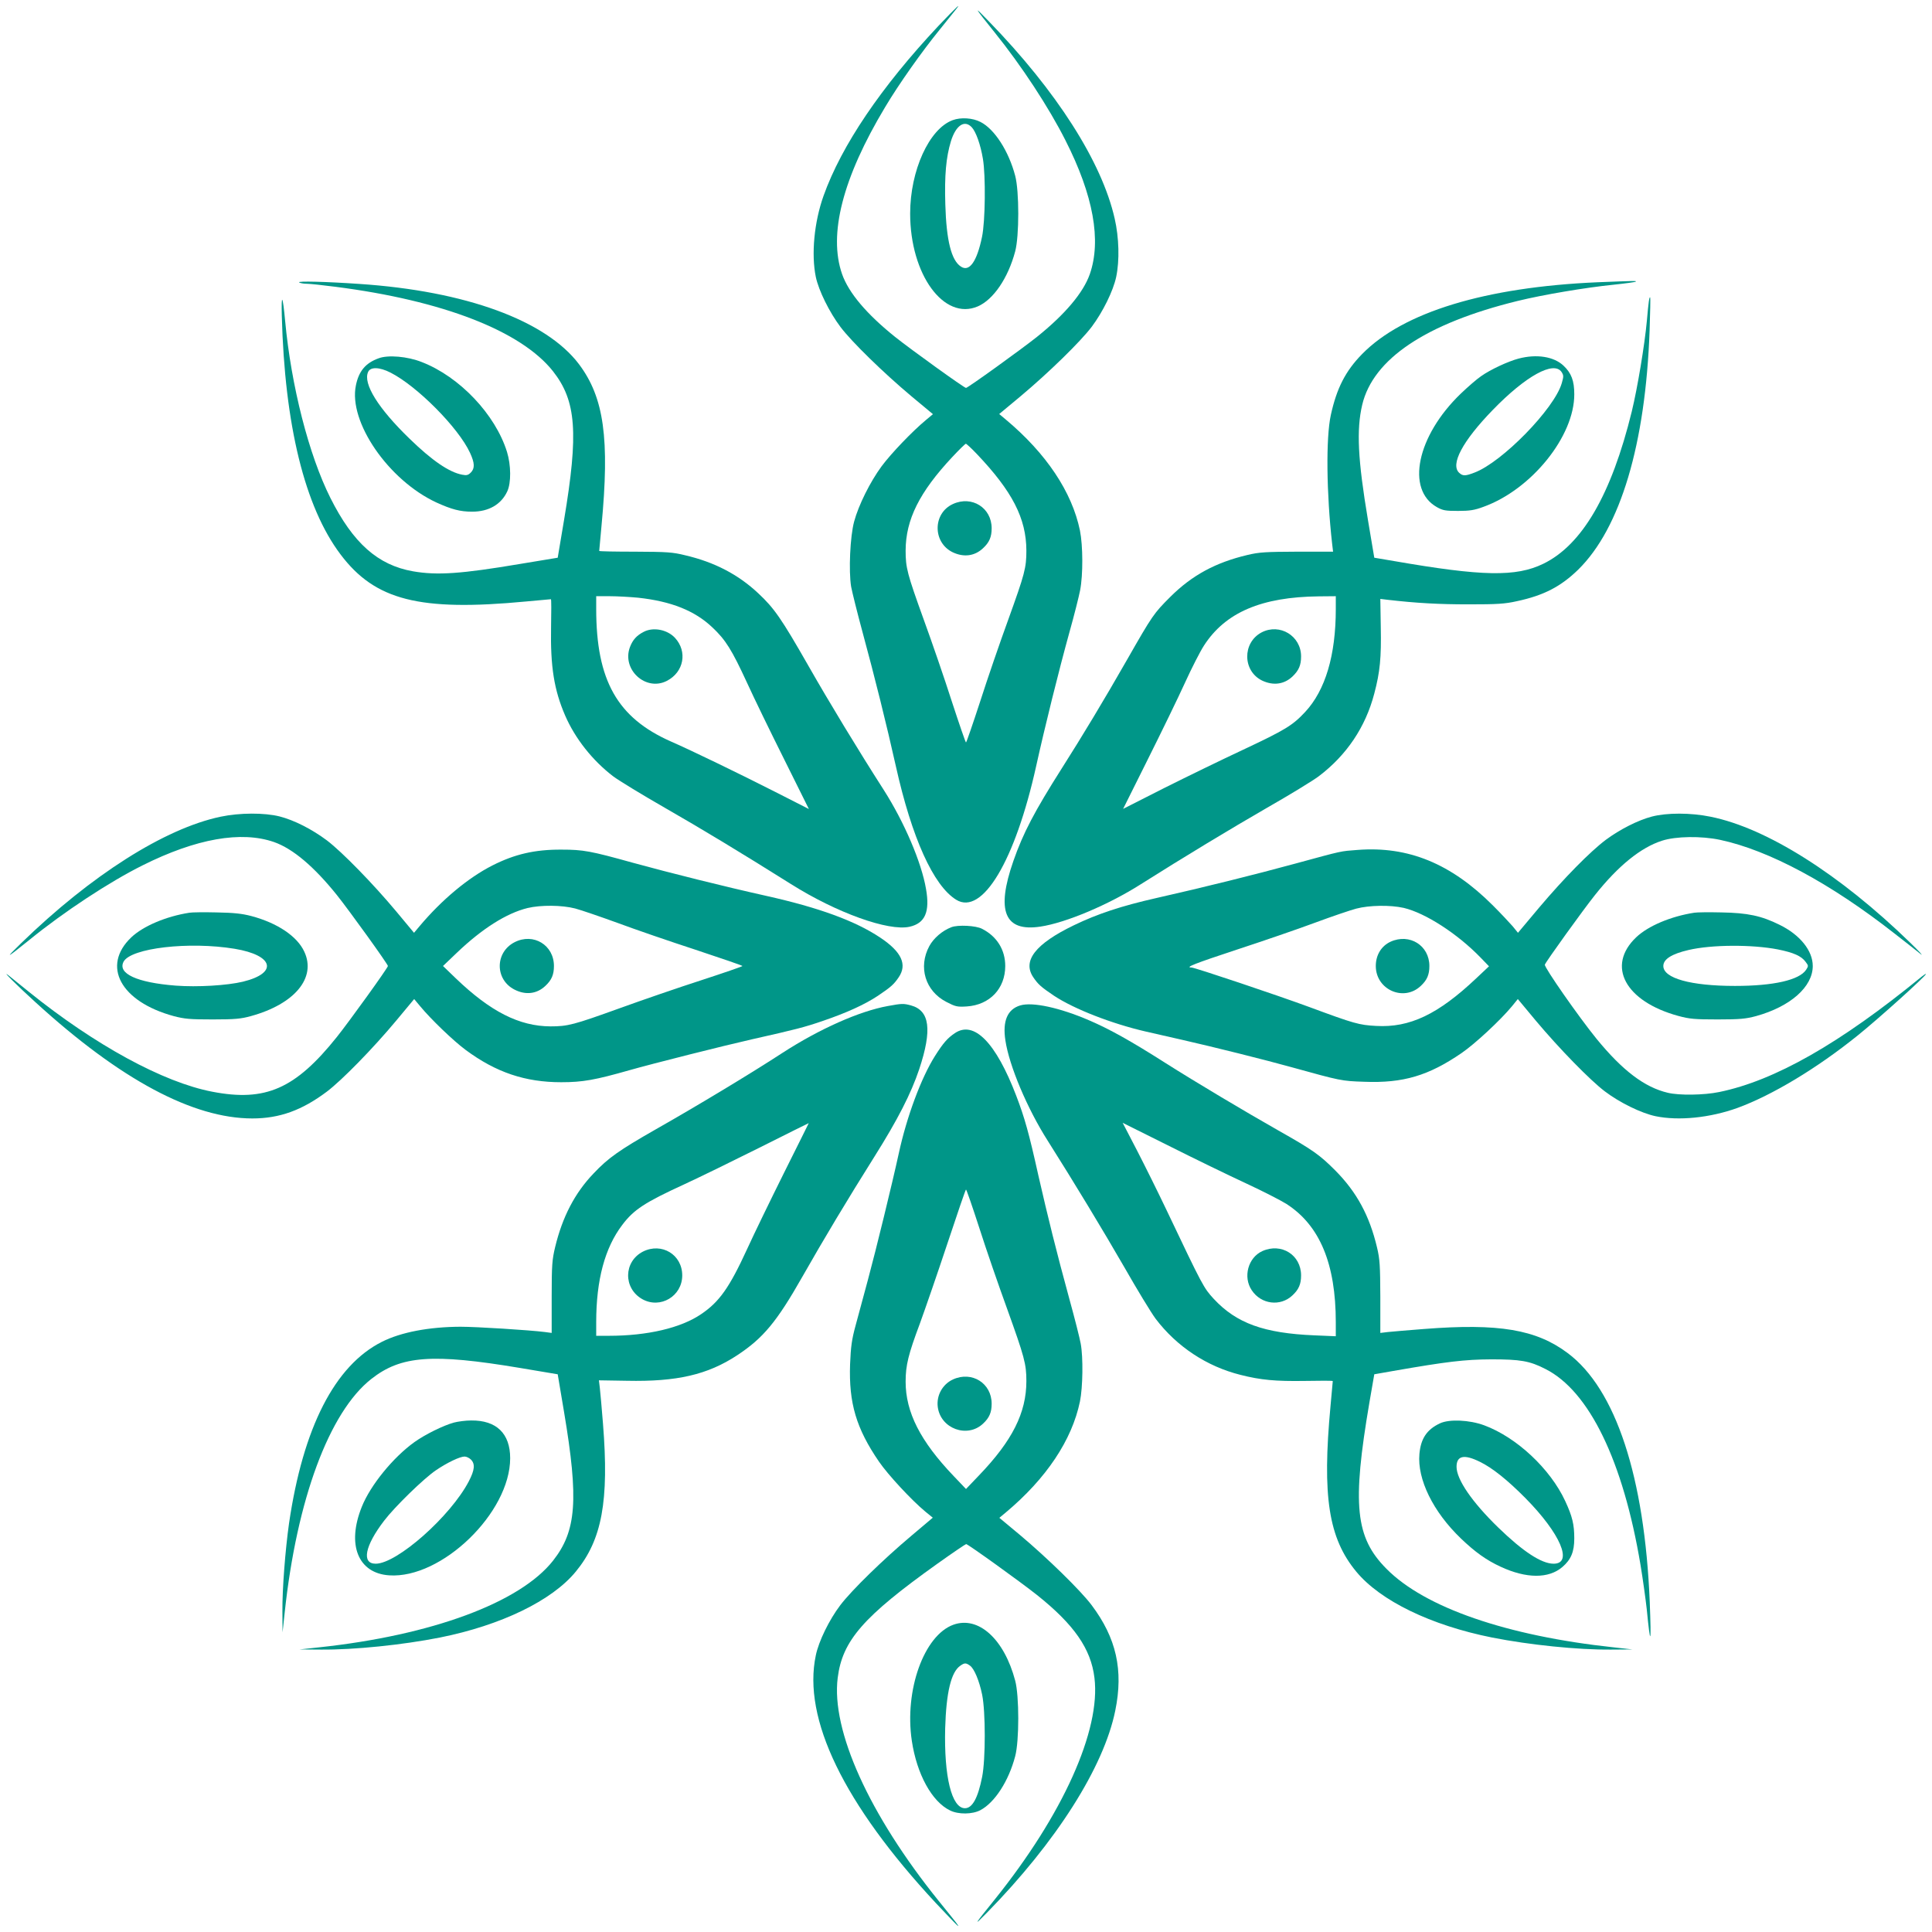 <?xml version="1.0" standalone="no"?>
<!DOCTYPE svg PUBLIC "-//W3C//DTD SVG 20010904//EN"
 "http://www.w3.org/TR/2001/REC-SVG-20010904/DTD/svg10.dtd">
<svg version="1.0" xmlns="http://www.w3.org/2000/svg"
 width="1280pt" height="1280pt" viewBox="0 0 1280 1280"
 preserveAspectRatio="xMidYMid meet">
<g transform="translate(0,1280) scale(0.1,-0.1)"
fill="#009688" stroke="none">
<path d="M6217 12628 c-380 -405 -642 -792 -761 -1126 -62 -174 -82 -387 -51
-537 19 -90 90 -234 164 -332 74 -98 283 -302 469 -458 l143 -119 -48 -40
c-88 -73 -229 -220 -292 -305 -76 -103 -153 -258 -182 -366 -27 -98 -37 -329
-20 -432 7 -37 41 -174 76 -303 81 -298 160 -616 220 -885 106 -476 249 -793
400 -886 173 -107 391 258 530 886 58 262 149 629 221 889 31 110 62 234 70
275 20 103 19 296 -1 396 -53 256 -223 511 -492 736 l-43 36 143 119 c186 156
394 359 470 459 74 99 142 237 162 330 23 109 19 261 -10 387 -85 375 -384
844 -835 1308 -104 108 -99 98 40 -75 178 -221 358 -495 469 -715 185 -364
239 -664 161 -887 -43 -122 -163 -265 -350 -415 -103 -82 -458 -338 -470 -338
-12 0 -366 255 -470 338 -188 151 -307 291 -351 416 -92 264 4 638 285 1106
91 153 244 369 362 514 43 54 89 111 102 127 50 62 9 23 -111 -103z m254
-2835 c236 -248 328 -427 329 -640 0 -115 -10 -153 -120 -458 -54 -148 -138
-392 -186 -542 -49 -150 -91 -272 -94 -272 -3 0 -45 122 -94 272 -48 150 -132
394 -186 542 -110 305 -120 343 -120 458 1 205 91 386 310 620 45 48 85 87 89
87 4 0 37 -30 72 -67z"/>
<path d="M6314 9461 c-135 -61 -136 -255 -2 -320 74 -35 146 -25 201 27 42 39
57 75 57 132 0 136 -131 218 -256 161z"/>
<path d="M6312 12004 c-156 -57 -282 -334 -282 -619 0 -404 224 -711 448 -615
104 45 201 188 248 365 27 101 27 399 0 500 -43 164 -137 310 -230 357 -52 27
-130 32 -184 12z m126 -47 c28 -30 58 -114 74 -209 19 -112 16 -414 -6 -518
-34 -164 -84 -234 -140 -196 -63 41 -96 172 -103 411 -6 195 5 313 37 419 33
106 90 144 138 93z"/>
<path d="M1982 10929 c7 -5 30 -9 50 -9 21 0 106 -9 190 -20 712 -91 1231
-293 1442 -560 154 -196 170 -407 73 -985 l-42 -250 -248 -41 c-391 -66 -551
-77 -711 -49 -233 41 -397 187 -547 486 -143 285 -260 743 -300 1174 -16 171
-26 186 -22 33 19 -724 152 -1267 389 -1581 229 -304 522 -379 1229 -312 88 8
162 15 165 15 3 0 3 -83 1 -184 -5 -263 20 -417 93 -586 66 -153 182 -299 318
-403 40 -30 195 -124 343 -209 239 -137 496 -292 835 -505 303 -191 647 -314
786 -283 103 23 136 99 109 251 -30 176 -144 442 -279 654 -168 262 -363 583
-503 829 -176 308 -224 377 -329 475 -133 125 -291 207 -484 252 -84 21 -122
23 -332 24 -131 0 -238 2 -238 5 0 3 7 77 15 165 55 579 17 851 -149 1072
-219 290 -751 485 -1456 532 -218 15 -414 20 -398 10z m2246 -2089 c220 -24
375 -86 492 -197 88 -83 128 -147 230 -368 45 -99 156 -327 246 -507 l163
-328 -222 113 c-238 121 -562 278 -691 334 -356 157 -496 405 -496 879 l0 84
90 0 c50 0 134 -5 188 -10z"/>
<path d="M4265 8614 c-47 -24 -73 -53 -91 -100 -57 -149 104 -297 244 -225
113 58 138 194 54 285 -51 55 -144 73 -207 40z"/>
<path d="M10585 10930 c-744 -32 -1288 -198 -1560 -475 -111 -113 -169 -227
-208 -405 -33 -150 -29 -520 9 -855 l6 -50 -239 0 c-207 -1 -250 -3 -329 -22
-211 -50 -366 -134 -510 -277 -110 -110 -118 -121 -287 -417 -153 -268 -299
-510 -432 -719 -182 -287 -256 -428 -321 -614 -116 -332 -59 -471 179 -435
168 25 452 145 664 280 283 179 596 368 837 507 149 85 303 179 343 209 185
140 310 326 368 548 38 143 47 238 43 440 l-3 187 50 -6 c192 -22 339 -30 535
-30 190 0 240 3 320 21 178 38 291 97 406 209 280 275 446 831 473 1584 4 118
6 217 4 219 -6 8 -11 -28 -22 -154 -15 -162 -62 -444 -100 -601 -135 -551
-329 -884 -586 -1009 -181 -88 -403 -84 -990 18 l-130 22 -42 250 c-67 400
-77 597 -38 763 72 304 422 539 1029 688 167 41 450 89 639 108 76 8 141 17
144 20 7 6 2 6 -252 -4z m-1735 -2164 c0 -308 -69 -539 -203 -683 -84 -90
-132 -119 -417 -253 -135 -63 -367 -176 -517 -251 l-272 -138 163 327 c90 180
201 408 246 507 45 99 102 210 126 247 142 221 382 323 762 327 l112 1 0 -84z"/>
<path d="M8358 8610 c-128 -68 -126 -256 4 -319 74 -35 146 -25 201 27 42 40
57 75 57 133 0 136 -141 222 -262 159z"/>
<path d="M2508 10426 c-86 -31 -131 -85 -150 -179 -51 -242 216 -629 533 -776
101 -46 158 -61 237 -61 110 0 193 48 233 135 26 56 25 173 -2 261 -77 248
-314 498 -564 595 -95 38 -225 49 -287 25z m80 -95 c175 -89 449 -364 526
-531 31 -67 33 -103 5 -131 -17 -17 -28 -20 -57 -14 -86 16 -200 94 -348 238
-208 201 -311 366 -275 443 15 34 75 33 149 -5z"/>
<path d="M10060 10424 c-68 -18 -185 -72 -247 -116 -27 -18 -87 -70 -135 -116
-291 -280 -365 -636 -158 -752 39 -22 57 -25 140 -25 77 0 109 5 168 27 319
115 603 468 602 746 0 89 -19 140 -71 189 -64 61 -179 79 -299 47z m286 -89
c14 -22 14 -29 1 -74 -49 -169 -395 -523 -578 -592 -60 -23 -77 -24 -101 -2
-61 55 21 210 222 417 219 226 405 328 456 251z"/>
<path d="M1461 7389 c-370 -78 -857 -387 -1321 -838 -111 -108 -103 -105 56
23 226 184 528 383 749 493 354 177 653 230 871 154 125 -44 265 -163 416
-351 83 -104 338 -458 338 -470 0 -12 -255 -366 -338 -470 -275 -344 -473
-431 -825 -363 -325 62 -778 309 -1217 663 -63 51 -124 100 -135 109 -50 39
62 -72 181 -180 561 -512 1042 -769 1436 -769 180 0 329 54 494 178 99 75 303
283 459 470 l119 143 40 -48 c72 -87 220 -229 301 -289 201 -149 395 -214 633
-214 143 0 225 15 450 79 158 45 631 164 817 206 285 64 347 80 466 121 158
54 277 108 366 167 86 58 105 75 137 122 58 85 19 169 -122 263 -166 111 -407
199 -757 277 -274 61 -634 151 -882 219 -280 78 -329 87 -473 87 -177 1 -310
-30 -458 -105 -161 -82 -335 -227 -483 -403 l-36 -43 -119 143 c-153 183 -358
393 -458 469 -99 74 -216 134 -314 159 -100 25 -263 25 -391 -2z m2350 -608
c41 -11 166 -54 279 -95 113 -42 345 -122 517 -178 172 -57 312 -105 312 -108
0 -3 -122 -45 -272 -94 -149 -48 -393 -132 -542 -186 -305 -110 -343 -120
-458 -120 -207 1 -398 98 -628 319 l-84 81 90 86 c168 161 331 264 470 298 88
21 227 20 316 -3z"/>
<path d="M3410 6558 c-132 -67 -132 -249 0 -315 73 -37 147 -28 203 25 42 39
57 75 57 132 0 139 -136 221 -260 158z"/>
<path d="M10944 7390 c-92 -24 -212 -85 -305 -154 -105 -79 -277 -254 -441
-448 l-141 -168 -35 43 c-20 23 -78 85 -131 138 -278 278 -561 394 -897 368
-116 -9 -91 -3 -414 -91 -264 -72 -601 -156 -920 -228 -230 -52 -390 -105
-545 -180 -255 -123 -343 -236 -269 -345 32 -47 51 -64 137 -122 133 -88 382
-185 607 -237 63 -14 176 -40 250 -57 198 -45 543 -131 715 -179 329 -91 332
-92 484 -97 257 -10 425 40 644 190 88 60 258 218 334 310 l39 48 119 -143
c156 -186 360 -395 458 -469 99 -75 241 -144 335 -164 154 -32 361 -11 544 55
229 84 526 262 796 480 136 109 452 394 452 407 0 3 -13 -5 -29 -18 -541 -443
-974 -689 -1341 -764 -101 -21 -266 -23 -340 -5 -154 36 -300 147 -472 357
-118 145 -349 476 -343 492 9 23 253 362 332 461 155 195 304 315 444 360 92
30 260 32 384 6 325 -69 734 -289 1157 -621 73 -57 151 -118 173 -136 22 -17
-9 17 -70 76 -466 453 -950 759 -1322 834 -131 27 -290 27 -389 1z m-1644
-605 c144 -34 356 -171 510 -330 l55 -57 -85 -80 c-252 -238 -440 -328 -663
-315 -113 6 -145 15 -442 125 -217 80 -760 262 -781 262 -46 0 20 26 299 118
171 56 404 136 517 178 113 42 237 84 275 94 87 23 226 25 315 5z"/>
<path d="M9213 6561 c-61 -28 -98 -88 -98 -161 0 -157 185 -239 298 -132 42
39 57 75 57 132 0 136 -131 218 -257 161z"/>
<path d="M1255 6753 c-155 -24 -307 -89 -385 -163 -199 -189 -72 -426 281
-522 73 -19 107 -22 259 -22 147 0 187 4 252 22 291 80 435 254 354 427 -47
102 -178 190 -351 236 -61 16 -115 22 -230 24 -82 2 -163 1 -180 -2z m300
-239 c259 -43 289 -161 54 -218 -104 -25 -301 -37 -445 -26 -257 20 -387 80
-345 159 49 90 433 135 736 85z"/>
<path d="M11225 6753 c-156 -24 -306 -88 -384 -162 -201 -190 -74 -426 279
-522 74 -20 108 -23 260 -23 148 0 187 4 254 22 228 63 376 194 376 332 0 102
-85 207 -220 273 -121 60 -212 79 -385 82 -82 2 -163 1 -180 -2z m553 -243
c105 -21 157 -44 185 -83 19 -25 19 -27 3 -52 -45 -68 -215 -107 -471 -107
-294 0 -475 51 -475 132 0 45 55 80 167 106 154 36 420 37 591 4z"/>
<path d="M6303 6657 c-60 -23 -117 -72 -146 -125 -75 -139 -27 -298 113 -370
60 -31 71 -34 135 -30 152 10 255 118 255 268 0 107 -55 196 -153 246 -40 22
-161 28 -204 11z"/>
<path d="M5883 6135 c-189 -34 -454 -152 -698 -310 -212 -138 -560 -348 -840
-507 -242 -138 -316 -190 -412 -292 -125 -130 -207 -289 -255 -488 -20 -83
-23 -119 -23 -331 l0 -238 -45 6 c-103 13 -453 35 -560 35 -208 -1 -393 -36
-520 -100 -312 -157 -522 -568 -615 -1202 -25 -177 -45 -434 -44 -583 l1 -140
14 130 c80 750 295 1330 574 1549 197 155 404 170 985 73 l250 -42 42 -250
c98 -583 82 -788 -73 -985 -219 -278 -803 -494 -1549 -574 l-130 -14 140 -1
c222 -2 542 31 790 80 404 81 742 244 900 437 173 210 221 467 180 979 -8 103
-18 211 -21 238 l-6 50 185 -3 c331 -7 535 40 731 169 173 114 262 221 434
524 138 243 295 505 476 793 153 243 242 417 296 578 87 262 70 389 -55 423
-48 13 -60 13 -152 -4z m-687 -1102 c-90 -181 -201 -409 -246 -508 -117 -255
-184 -350 -304 -431 -134 -92 -357 -144 -612 -144 l-84 0 0 90 c0 279 57 493
173 645 76 101 150 149 407 267 102 47 329 158 505 246 176 88 321 161 323
161 1 1 -72 -146 -162 -326z"/>
<path d="M4260 4508 c-129 -66 -132 -243 -5 -315 119 -67 265 19 265 157 0
138 -136 220 -260 158z"/>
<path d="M6760 6139 c-85 -25 -119 -103 -99 -232 25 -168 145 -452 280 -664
179 -283 368 -596 507 -837 85 -149 179 -304 209 -344 140 -184 338 -315 562
-371 134 -34 232 -43 426 -40 102 2 185 2 185 -1 0 -3 -7 -77 -15 -165 -56
-600 -13 -876 171 -1098 160 -193 494 -355 899 -436 248 -49 568 -82 790 -80
l140 1 -125 14 c-707 76 -1250 263 -1504 520 -207 208 -229 424 -113 1104 l32
185 125 22 c356 62 472 76 650 77 192 0 254 -10 359 -64 290 -146 515 -610
630 -1299 16 -97 34 -228 41 -291 25 -255 31 -239 20 46 -34 829 -225 1411
-543 1649 -209 157 -457 199 -954 160 -103 -8 -210 -17 -238 -20 l-50 -6 0
238 c-1 207 -3 250 -22 329 -50 210 -134 366 -277 510 -104 104 -148 135 -376
264 -224 127 -551 322 -748 447 -231 147 -369 224 -506 283 -195 84 -375 123
-456 99z m1495 -1179 c110 -51 231 -113 269 -137 220 -142 326 -396 326 -784
l0 -92 -142 6 c-334 14 -516 80 -666 241 -67 73 -72 81 -312 586 -56 118 -145
297 -197 398 l-95 183 309 -154 c169 -85 398 -196 508 -247z"/>
<path d="M8363 4511 c-94 -43 -129 -171 -70 -259 62 -94 190 -110 270 -34 42
39 57 75 57 132 0 136 -131 218 -257 161z"/>
<path d="M6326 5955 c-49 -33 -77 -65 -132 -152 -91 -144 -187 -403 -239 -643
-44 -202 -151 -640 -205 -840 -28 -102 -64 -237 -81 -300 -26 -95 -32 -140
-37 -259 -9 -257 41 -425 191 -644 60 -88 218 -258 309 -333 l48 -39 -142
-120 c-189 -159 -396 -361 -471 -460 -73 -96 -143 -239 -162 -332 -89 -419
185 -985 795 -1641 78 -83 144 -152 147 -152 6 0 -1 9 -128 166 -461 572 -713
1129 -669 1478 31 247 170 406 659 755 101 72 188 131 192 131 12 0 362 -252
469 -337 246 -196 358 -357 381 -549 43 -347 -210 -908 -661 -1469 -138 -171
-145 -183 -52 -88 459 468 775 965 851 1340 55 268 7 481 -157 699 -73 97
-291 310 -474 464 l-137 114 42 35 c269 225 439 480 492 736 19 93 22 292 5
383 -6 34 -40 169 -76 299 -85 311 -141 537 -204 813 -63 284 -92 386 -147
530 -135 353 -280 501 -407 415z m163 -1293 c45 -141 128 -381 183 -532 115
-320 128 -366 128 -480 0 -210 -93 -395 -314 -625 l-86 -90 -81 85 c-222 232
-319 424 -319 626 0 109 18 181 94 384 35 96 118 336 183 532 65 196 120 357
123 357 3 1 43 -115 89 -257z"/>
<path d="M6314 3661 c-70 -32 -111 -107 -101 -183 19 -144 196 -208 300 -110
42 39 57 75 57 132 0 136 -131 218 -256 161z"/>
<path d="M3007 3375 c-70 -19 -191 -79 -261 -129 -141 -101 -292 -286 -349
-429 -101 -251 -25 -440 181 -454 348 -24 802 415 802 776 0 164 -91 252 -259
250 -36 0 -88 -7 -114 -14z m113 -245 c29 -29 25 -69 -14 -144 -121 -232 -476
-546 -617 -546 -95 0 -72 118 56 285 70 92 263 280 343 334 75 51 159 91 190
91 12 0 31 -9 42 -20z"/>
<path d="M9540 3370 c-87 -41 -127 -101 -136 -203 -15 -167 90 -382 274 -559
95 -91 169 -144 264 -188 170 -79 318 -80 409 -2 57 49 79 100 79 190 0 92
-13 146 -60 247 -99 214 -323 423 -537 502 -98 36 -231 42 -293 13z m265 -255
c82 -40 181 -119 301 -240 233 -236 318 -436 186 -435 -80 1 -201 80 -366 240
-173 168 -276 318 -276 402 0 74 50 85 155 33z"/>
<path d="M6317 2036 c-195 -70 -326 -434 -276 -769 33 -221 133 -404 254 -462
55 -27 147 -26 200 2 95 50 188 193 231 358 27 101 27 399 0 500 -73 276 -243
430 -409 371z m109 -271 c28 -19 62 -100 81 -193 23 -113 23 -428 0 -544 -28
-141 -65 -208 -114 -208 -88 0 -139 210 -131 529 7 238 39 373 100 415 28 20
38 20 64 1z"/>
</g>
</svg>
